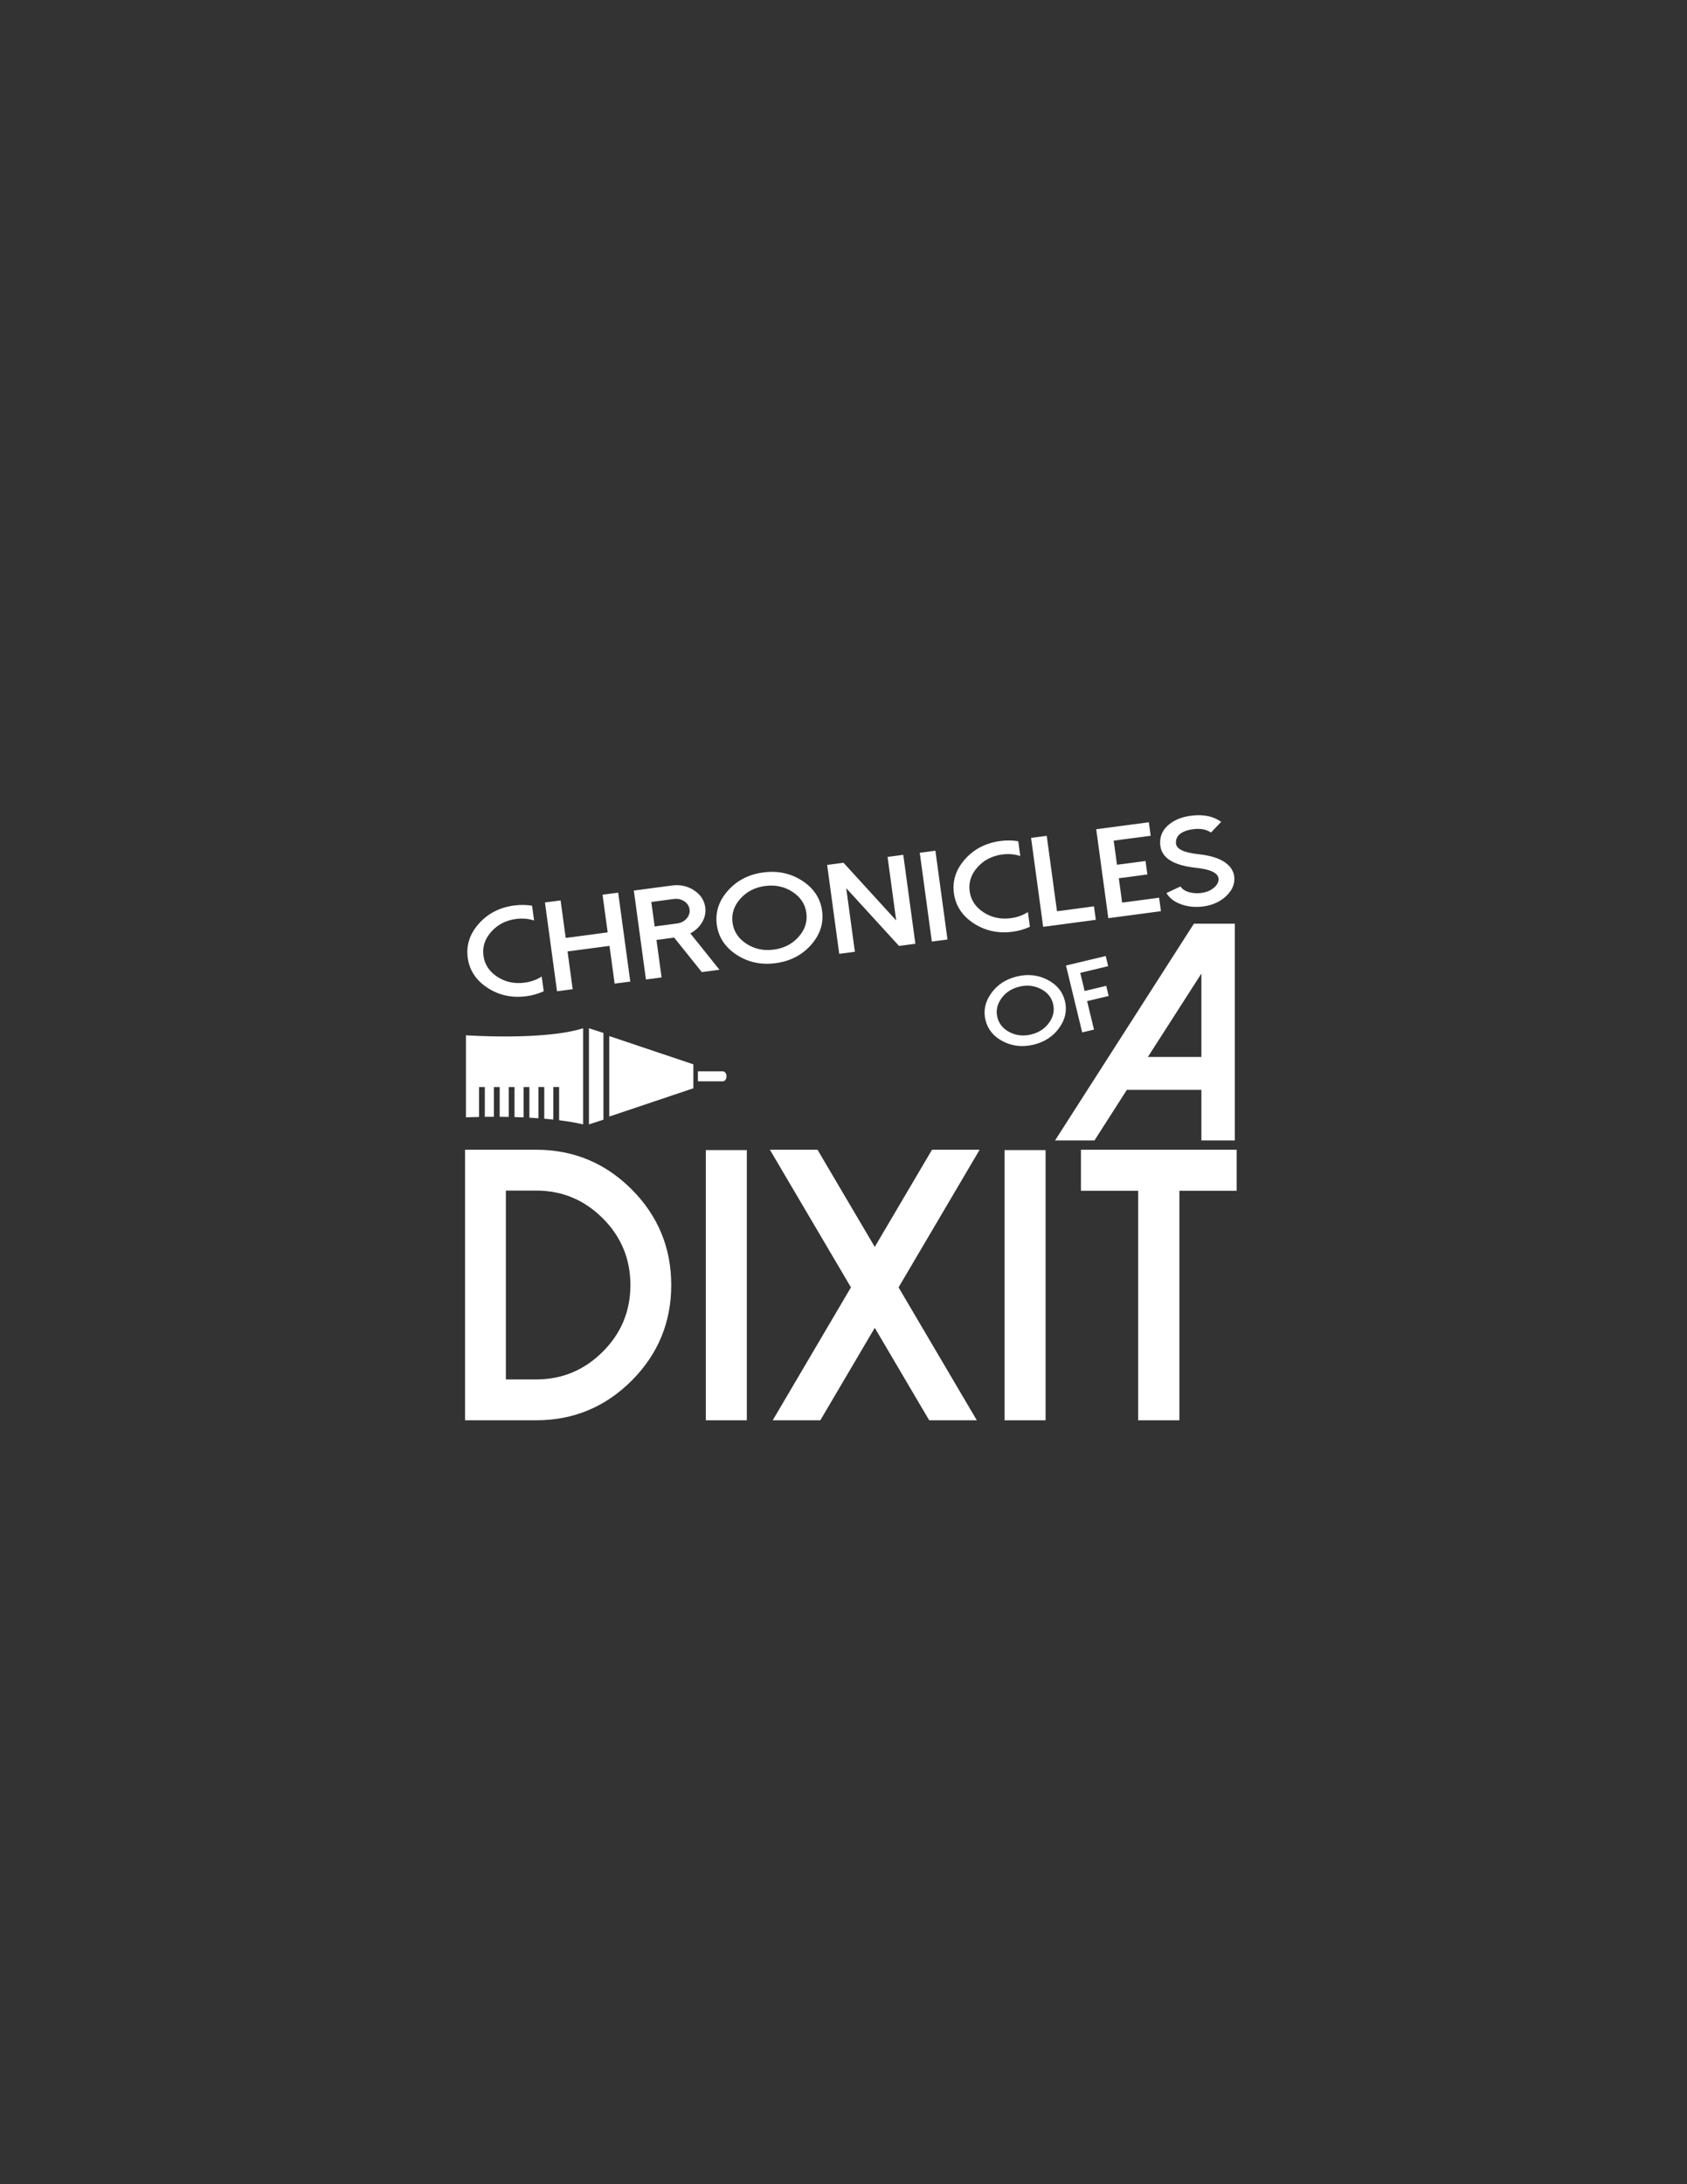 <?xml version="1.0" encoding="utf-8"?>
<!-- Generator: Adobe Illustrator 22.1.0, SVG Export Plug-In . SVG Version: 6.00 Build 0)  -->
<svg version="1.1" id="Layer_1" xmlns="http://www.w3.org/2000/svg" xmlns:xlink="http://www.w3.org/1999/xlink" x="0px" y="0px"
	 viewBox="0 0 612 792" style="enable-background:new 0 0 612 792;" xml:space="preserve">
<rect x="0" y="0" width="612" height="792" fill="#333333" stroke="none"/>
<style type="text/css">
	.st0{fill:#FFFFFF;}
</style>
<path class="st0" d="M416.412,383.267h19.422v-30.258L416.412,383.267z M447.966,334.941v78.584
	h-12.132V395.185h-27.044l-11.737,18.34h-14.304l50.36-78.584H447.966z"/>
<g>
	<path class="st0" d="M363.855,377.612c-3.401-1.747-5.515-4.326-6.343-7.74
		c-0.825-3.412-0.124-6.663,2.108-9.752c2.23-3.09,5.333-5.107,9.307-6.055
		c3.975-0.947,7.664-0.547,11.063,1.199c3.403,1.748,5.517,4.328,6.345,7.741
		c0.827,3.413,0.124,6.663-2.107,9.753c-2.231,3.09-5.333,5.107-9.309,6.055
		C370.945,379.759,367.258,379.36,363.855,377.612z M363.292,362.006
		c-1.563,2.165-2.056,4.446-1.476,6.841c0.582,2.396,2.063,4.206,4.448,5.43
		c2.383,1.224,4.971,1.505,7.762,0.84c2.791-0.665,4.965-2.081,6.531-4.246
		c1.563-2.166,2.055-4.446,1.474-6.842c-0.58-2.396-2.063-4.206-4.449-5.431
		c-2.384-1.225-4.97-1.503-7.76-0.838
		C367.032,358.426,364.855,359.84,363.292,362.006z"/>
	<path class="st0" d="M401.123,346.66l0.89,3.678l-10.126,2.414l1.592,6.577l7.818-1.864
		l0.891,3.678l-7.818,1.863l2.501,10.323l-4.285,1.02l-5.873-24.254
		L401.123,346.66z"/>
</g>
<g>
	<path class="st0" d="M168.712,515v-98.102h25.777c13.528,0,25.091,4.799,34.689,14.397
		c9.552,9.598,14.328,21.161,14.328,34.689c0,13.482-4.776,25.023-14.328,34.62
		c-9.598,9.598-21.161,14.397-34.689,14.397H168.712z M183.52,500.192h10.969
		c9.415,0,17.482-3.359,24.2-10.078c6.673-6.673,10.009-14.716,10.009-24.131
		c0-9.461-3.336-17.527-10.009-24.2c-6.718-6.718-14.785-10.078-24.2-10.078
		h-10.969V500.192z"/>
	<path class="st0" d="M270.927,515h-14.876v-97.965h14.876V515z"/>
	<path class="st0" d="M355.387,416.898l-29.41,49.908l28.382,48.194h-17.276l-19.744-33.523
		l-19.744,33.523h-17.276l28.382-48.194l-29.41-49.908h17.276l20.772,35.237
		l20.772-35.237H355.387z"/>
	<path class="st0" d="M379.313,515h-14.876v-97.965h14.876V515z"/>
	<path class="st0" d="M448.622,416.898v14.876h-20.772v83.226h-14.945v-83.226h-20.772v-14.876
		H448.622z"/>
</g>
<path class="st0" d="M211.551,372.846c0,9.35,0.001,25.089,0,34.858
	c-2.698-0.629-5.658-1.12-8.718-1.501l-0.001-12.037l-2.104,0.001l-0,11.792
	c-1.089-0.117-2.186-0.222-3.286-0.314l0-11.477h-2.105l0,11.313
	c-1.102-0.079-2.199-0.147-3.286-0.205l0-11.108l-2.105,0.001l-0,11.004
	c-1.113-0.049-2.211-0.087-3.286-0.118l0-10.886l-2.105-0l0,10.834
	c-1.133-0.022-2.231-0.037-3.286-0.045l-0-10.789l-2.105,0l0,10.782
	c-1.172,0.001-2.273,0.009-3.286,0.022l-0-10.804l-2.104,0l-0,10.839
	c-2.946,0.061-4.744,0.149-4.744,0.149v-29.758
	C169.032,375.397,197.31,377.379,211.551,372.846z M262.228,392.082
	c0.737-0,1.334-0.809,1.333-1.807c0-0.998-0.596-1.806-1.333-1.806
	l-9.039-0.001l0.001,3.614L262.228,392.082z M218.912,406.004v-31.457l-5.257-1.7
	l0.001,34.858L218.912,406.004z M251.533,394.617l0-8.683l-30.516-10.254
	l-0,29.192L251.533,394.617z"/>
<g>
	<path class="st0" d="M190.348,356.314c2.267-0.301,4.323-1.04,6.169-2.218l0.727,5.341
		c-1.972,0.903-4.048,1.5-6.227,1.789c-5.266,0.698-9.984-0.312-14.153-3.033
		c-4.169-2.72-6.562-6.348-7.18-10.884c-0.617-4.537,0.721-8.66,4.015-12.369
		c3.294-3.708,7.574-5.913,12.84-6.61c2.179-0.289,4.34-0.263,6.482,0.081
		l0.729,5.363c-2.097-0.669-4.279-0.854-6.546-0.554
		c-3.697,0.489-6.698,2.043-9.006,4.657c-2.309,2.601-3.246,5.492-2.813,8.677
		c0.433,3.185,2.111,5.731,5.033,7.637
		C183.342,356.096,186.651,356.804,190.348,356.314z"/>
	<path class="st0" d="M224.26,323.673l4.389,32.244l-5.676,0.752l-1.864-13.7
		l-15.223,2.018l1.864,13.699l-5.675,0.753l-4.382-32.199l5.675-0.752
		l1.853,13.609l15.223-2.019l-1.859-13.655L224.26,323.673z"/>
	<path class="st0" d="M261.005,351.628l-6.408,0.849l-10.036-12.502l-6.408,0.849
		l1.85,13.588l-5.676,0.752l-4.389-32.244l13.81-1.831
		c2.981-0.395,5.652,0.184,8.011,1.736c2.375,1.537,3.738,3.596,4.089,6.179
		c0.258,1.894-0.126,3.703-1.151,5.43c-0.995,1.691-2.419,3.028-4.274,4.007
		L261.005,351.628z M245.622,334.857c1.412-0.187,2.565-0.782,3.458-1.789
		c0.877-0.987,1.233-2.091,1.068-3.307c-0.168-1.231-0.808-2.217-1.92-2.956
		c-1.13-0.738-2.401-1.012-3.814-0.825l-8.134,1.078l1.208,8.878L245.622,334.857z"
		/>
	<path class="st0" d="M267.224,346.216c-4.169-2.72-6.562-6.349-7.18-10.885
		c-0.617-4.537,0.721-8.66,4.015-12.369c3.293-3.708,7.573-5.913,12.84-6.61
		c5.266-0.698,9.983,0.313,14.152,3.033c4.169,2.72,6.562,6.349,7.18,10.885
		c0.618,4.537-0.721,8.659-4.015,12.369c-3.294,3.709-7.574,5.913-12.84,6.611
		C276.11,349.946,271.393,348.935,267.224,346.216z M268.559,325.897
		c-2.309,2.601-3.247,5.493-2.814,8.678c0.434,3.185,2.112,5.73,5.034,7.636
		s6.232,2.615,9.928,2.125c3.697-0.49,6.699-2.035,9.008-4.635
		c2.309-2.599,3.247-5.491,2.814-8.677c-0.434-3.185-2.112-5.729-5.034-7.636
		c-2.922-1.906-6.232-2.615-9.929-2.125
		C273.871,321.753,270.868,323.298,268.559,325.897z"/>
	<path class="st0" d="M327.685,309.962l4.389,32.244l-5.937,0.788l-19.145-20.928
		l3.137,23.05l-5.675,0.752l-4.389-32.244l5.937-0.787l19.119,20.932
		l-3.137-23.05L327.685,309.962z"/>
	<path class="st0" d="M343.723,340.663l-5.676,0.752l-4.383-32.198l5.676-0.752
		L343.723,340.663z"/>
	<path class="st0" d="M366.727,332.934c2.267-0.3,4.323-1.04,6.168-2.217l0.727,5.34
		c-1.972,0.904-4.047,1.5-6.227,1.79c-5.266,0.697-9.984-0.314-14.152-3.034
		c-4.169-2.72-6.563-6.347-7.18-10.884c-0.618-4.537,0.721-8.659,4.015-12.369
		c3.294-3.71,7.574-5.913,12.84-6.611c2.179-0.289,4.341-0.262,6.482,0.081
		l0.73,5.363c-2.097-0.67-4.279-0.854-6.546-0.553
		c-3.697,0.489-6.698,2.042-9.005,4.657c-2.309,2.599-3.247,5.492-2.813,8.677
		c0.433,3.185,2.111,5.73,5.034,7.637
		C359.721,332.716,363.03,333.423,366.727,332.934z"/>
	<path class="st0" d="M379.724,303.064l3.724,27.355l13.417-1.778l0.666,4.889
		l-19.094,2.532l-4.389-32.245L379.724,303.064z"/>
	<path class="st0" d="M416.775,298.154l0.665,4.889l-13.418,1.778l1.191,8.742l10.357-1.373
		l0.666,4.89l-10.358,1.373l1.202,8.833l13.417-1.779l0.666,4.89l-19.092,2.531
		l-4.39-32.244L416.775,298.154z"/>
	<path class="st0" d="M435.723,328.766c-2.488,0.238-4.849-0.03-7.085-0.805
		c-2.533-0.872-4.363-2.25-5.489-4.135l5.106-2.397
		c0.57,0.933,1.578,1.618,3.023,2.054c1.274,0.366,2.622,0.486,4.042,0.359
		c2.189-0.213,3.932-0.911,5.226-2.092c1.089-1.001,1.594-2.046,1.518-3.137
		c-0.176-2.071-2.902-3.384-8.179-3.94c-8.267-0.877-12.594-3.644-12.979-8.303
		c-0.285-3.266,0.998-5.906,3.848-7.92c2.169-1.541,4.901-2.461,8.198-2.761
		c3.997-0.377,7.349,0.395,10.061,2.313l-3.704,3.886
		c-1.532-1.081-3.516-1.507-5.952-1.275c-1.717,0.166-3.147,0.547-4.291,1.142
		c-1.789,0.941-2.607,2.303-2.452,4.087c0.171,2.042,2.895,3.34,8.172,3.894
		c4.754,0.502,8.238,1.706,10.451,3.615c1.529,1.327,2.373,2.905,2.535,4.734
		c0.207,2.573-0.841,4.914-3.145,7.023c-2.149,1.953-4.88,3.148-8.193,3.586
		C436.189,328.726,435.951,328.75,435.723,328.766z"/>
</g>
</svg>
